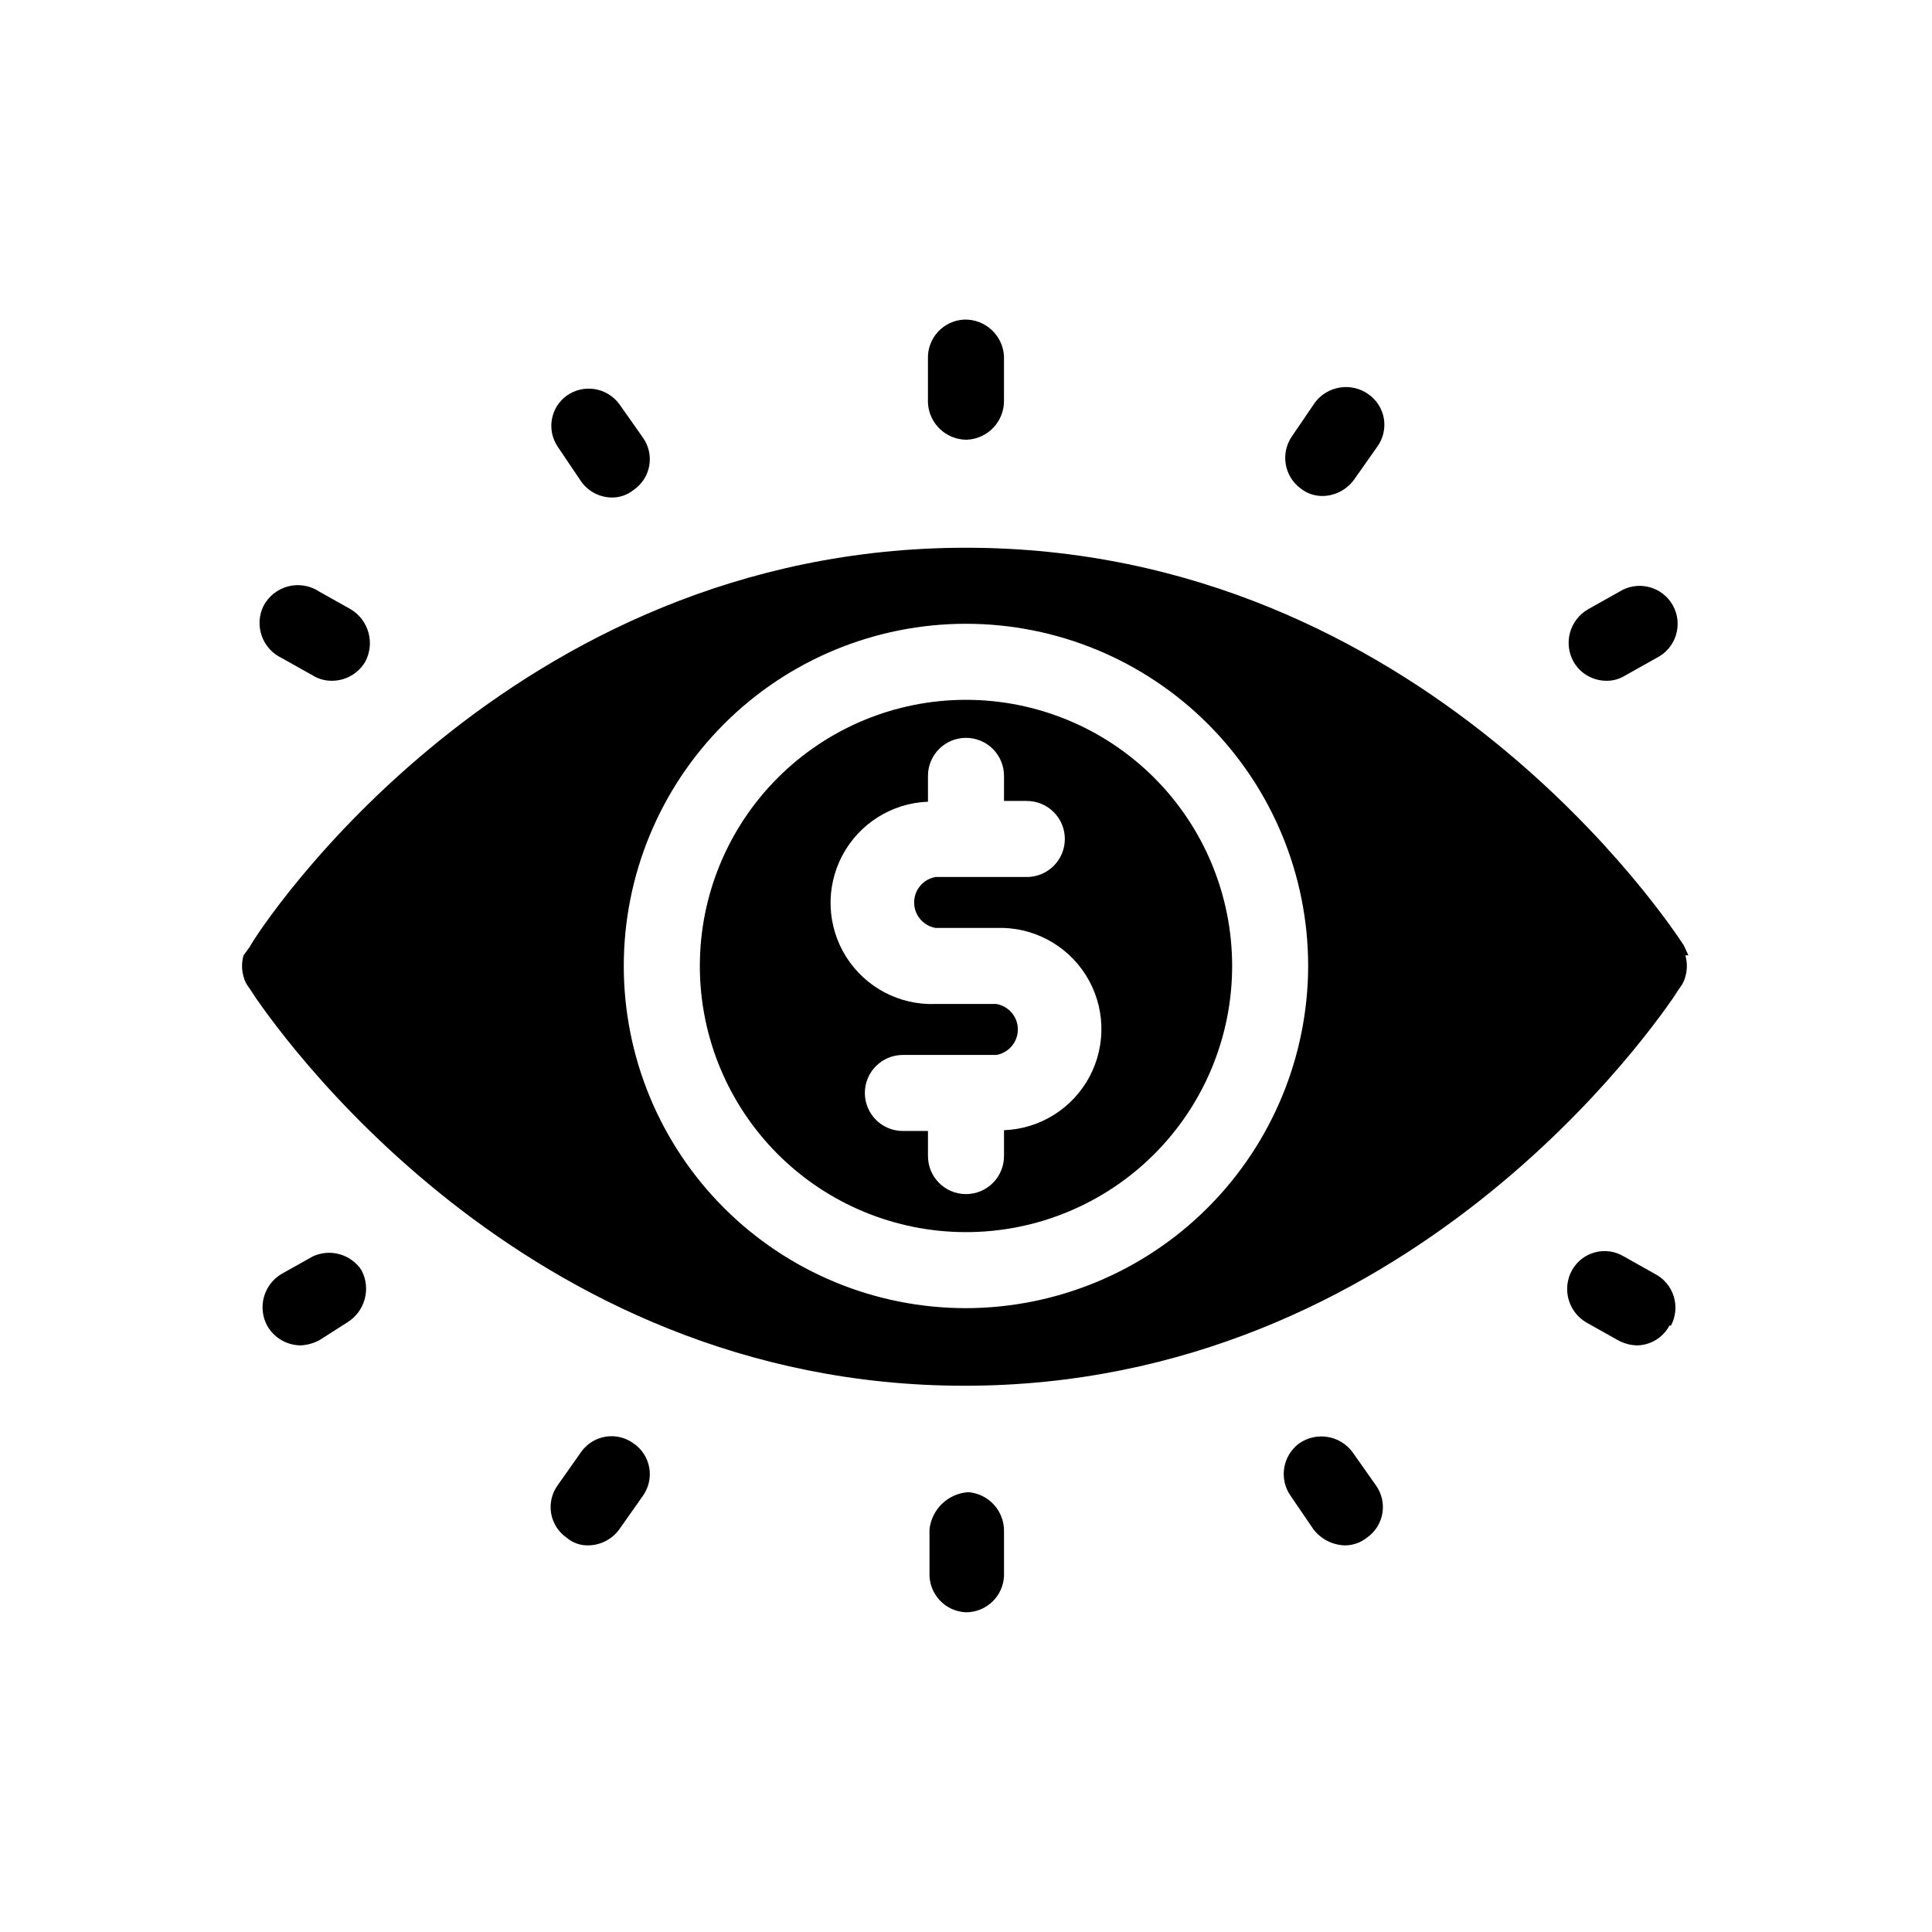 <?xml version="1.0" encoding="UTF-8"?>
<!-- Uploaded to: SVG Repo, www.svgrepo.com, Generator: SVG Repo Mixer Tools -->
<svg fill="#000000" width="800px" height="800px" version="1.1" viewBox="144 144 512 512" xmlns="http://www.w3.org/2000/svg">
 <path d="m400 329.46c-18.707 0-36.648 7.43-49.875 20.66-13.23 13.227-20.66 31.168-20.66 49.875s7.43 36.645 20.66 49.875c13.227 13.227 31.168 20.656 49.875 20.656s36.645-7.43 49.875-20.656c13.227-13.23 20.656-31.168 20.656-49.875s-7.43-36.648-20.656-49.875c-13.23-13.23-31.168-20.66-49.875-20.66zm10.074 114.06v6.852c0 2.672-1.062 5.234-2.949 7.125-1.891 1.891-4.453 2.953-7.125 2.953-5.566 0-10.078-4.512-10.078-10.078v-6.648h-6.648c-5.566 0-10.078-4.512-10.078-10.078 0-5.562 4.512-10.074 10.078-10.074h24.785c3.285-0.57 5.684-3.422 5.684-6.754s-2.398-6.18-5.684-6.75h-16.121c-9.574 0.359-18.617-4.414-23.715-12.527-5.102-8.113-5.484-18.332-1.008-26.805 4.477-8.473 13.133-13.914 22.707-14.273v-6.852c0-5.566 4.512-10.074 10.078-10.074 2.672 0 5.234 1.059 7.125 2.949 1.887 1.891 2.949 4.453 2.949 7.125v6.648h6.047v0.004c2.672 0 5.234 1.059 7.125 2.949s2.949 4.453 2.949 7.125-1.059 5.234-2.949 7.125-4.453 2.953-7.125 2.953h-24.184c-3.285 0.566-5.68 3.418-5.68 6.75s2.394 6.18 5.68 6.75h16.121c9.578-0.359 18.617 4.418 23.715 12.527 5.102 8.113 5.484 18.332 1.008 26.805s-13.133 13.914-22.707 14.273zm181.37-46.352-1.211-2.621c-3.019-4.633-68.918-105.39-190.23-105.39s-187.21 100.76-189.84 105.8l-1.613 2.215c-0.539 1.844-0.539 3.801 0 5.644 0.234 0.941 0.645 1.832 1.211 2.621 0.797 1.195 1.824 2.223 3.019 3.019-1.008-0.641-1.895-1.461-2.617-2.418 6.449 9.875 71.945 105.2 189.43 105.2 117.49 0 182.98-95.32 189.43-105.2h-0.004c-0.723 0.957-1.609 1.777-2.621 2.418 1.199-0.797 2.227-1.824 3.023-3.019 0.566-0.789 0.977-1.68 1.211-2.621 0.535-1.844 0.535-3.801 0-5.644zm-191.45 93.508c-24.055 0-47.117-9.555-64.125-26.562-17.008-17.004-26.562-40.07-26.562-64.121 0-24.055 9.555-47.117 26.562-64.125s40.07-26.562 64.125-26.562c24.051 0 47.117 9.555 64.121 26.562 17.008 17.008 26.562 40.07 26.562 64.125-0.051 24.035-9.625 47.07-26.621 64.062-16.992 16.996-40.027 26.57-64.062 26.621zm-10.078-240.02v-11.488 0.004c-0.109-2.676 0.852-5.281 2.664-7.246 1.816-1.965 4.336-3.129 7.008-3.234 5.527-0.117 10.156 4.156 10.48 9.672v11.691c0.113 5.598-4.277 10.258-9.875 10.477-5.523 0.004-10.059-4.356-10.277-9.875zm98.746 22.773c-4.391-3.266-5.375-9.438-2.215-13.906l6.047-8.867h-0.004c3.34-4.418 9.578-5.398 14.109-2.215 2.188 1.504 3.676 3.828 4.133 6.445 0.453 2.613-0.164 5.305-1.715 7.461l-6.246 8.867c-1.945 2.617-5 4.184-8.266 4.231-2.121 0.016-4.184-0.695-5.844-2.016zm72.348 45.949c-2.734-4.906-1.031-11.094 3.828-13.906l8.262-4.637h0.004c2.332-1.488 5.176-1.949 7.859-1.277 2.688 0.672 4.977 2.418 6.336 4.828 1.359 2.414 1.664 5.277 0.848 7.922-0.816 2.644-2.688 4.836-5.172 6.062l-8.262 4.637v-0.004c-1.504 0.957-3.254 1.445-5.039 1.41-3.578-0.02-6.875-1.938-8.664-5.035zm-269.23-57.031c-2.961-4.418-1.895-10.387 2.418-13.504 4.469-3.16 10.641-2.176 13.906 2.219l6.246 8.867c1.551 2.152 2.168 4.844 1.715 7.461-0.457 2.613-1.945 4.938-4.133 6.441-1.652 1.336-3.723 2.051-5.844 2.016-3.207-0.047-6.203-1.617-8.062-4.231zm-77.992 42.32c1.344-2.625 3.742-4.543 6.594-5.277 2.852-0.73 5.883-0.203 8.32 1.445l8.262 4.637c4.769 2.879 6.453 8.988 3.828 13.906-1.855 3.129-5.227 5.047-8.867 5.035-1.777 0.012-3.523-0.477-5.035-1.41l-8.262-4.637v0.004c-5.121-2.449-7.285-8.586-4.84-13.703zm196.29 245.25v11.688c-0.215 5.406-4.664 9.676-10.074 9.672-2.676-0.105-5.195-1.266-7.012-3.234-1.812-1.965-2.773-4.57-2.664-7.242v-11.488c0.574-5.352 4.91-9.516 10.277-9.875 5.438 0.426 9.598 5.027 9.473 10.48zm98.547-12.293c1.551 2.152 2.168 4.844 1.715 7.461-0.457 2.613-1.945 4.938-4.133 6.441-1.66 1.32-3.723 2.035-5.848 2.016-3.246-0.105-6.277-1.656-8.262-4.231l-6.047-8.867h0.004c-3.16-4.469-2.176-10.641 2.215-13.906 4.531-3.18 10.77-2.199 14.105 2.219zm77.789-42.32h-0.004c-1.703 3.207-5.031 5.219-8.664 5.238-1.766-0.062-3.496-0.543-5.039-1.41l-8.262-4.637c-4.859-2.809-6.566-9-3.828-13.902 1.309-2.332 3.504-4.031 6.086-4.715 2.582-0.684 5.328-0.293 7.617 1.086l8.262 4.637c2.391 1.242 4.188 3.391 4.981 5.965 0.797 2.574 0.527 5.363-0.746 7.738zm-274.48 31.234c2.188 1.504 3.676 3.828 4.133 6.445 0.453 2.617-0.164 5.305-1.715 7.461l-6.246 8.867c-1.926 2.644-4.992 4.215-8.266 4.231-2.062 0.039-4.07-0.676-5.641-2.016-2.188-1.504-3.68-3.828-4.133-6.441-0.457-2.617 0.164-5.309 1.715-7.461l6.246-8.867c1.535-2.156 3.875-3.606 6.488-4.023s5.285 0.234 7.418 1.805zm-72.148-45.945c2.625 4.914 0.941 11.023-3.828 13.902l-7.254 4.637c-1.555 0.84-3.273 1.32-5.039 1.41-3.68-0.031-7.062-2.031-8.867-5.238-2.602-4.856-0.914-10.902 3.832-13.703l8.262-4.637c4.606-2.144 10.086-0.602 12.895 3.629z"/>
</svg>